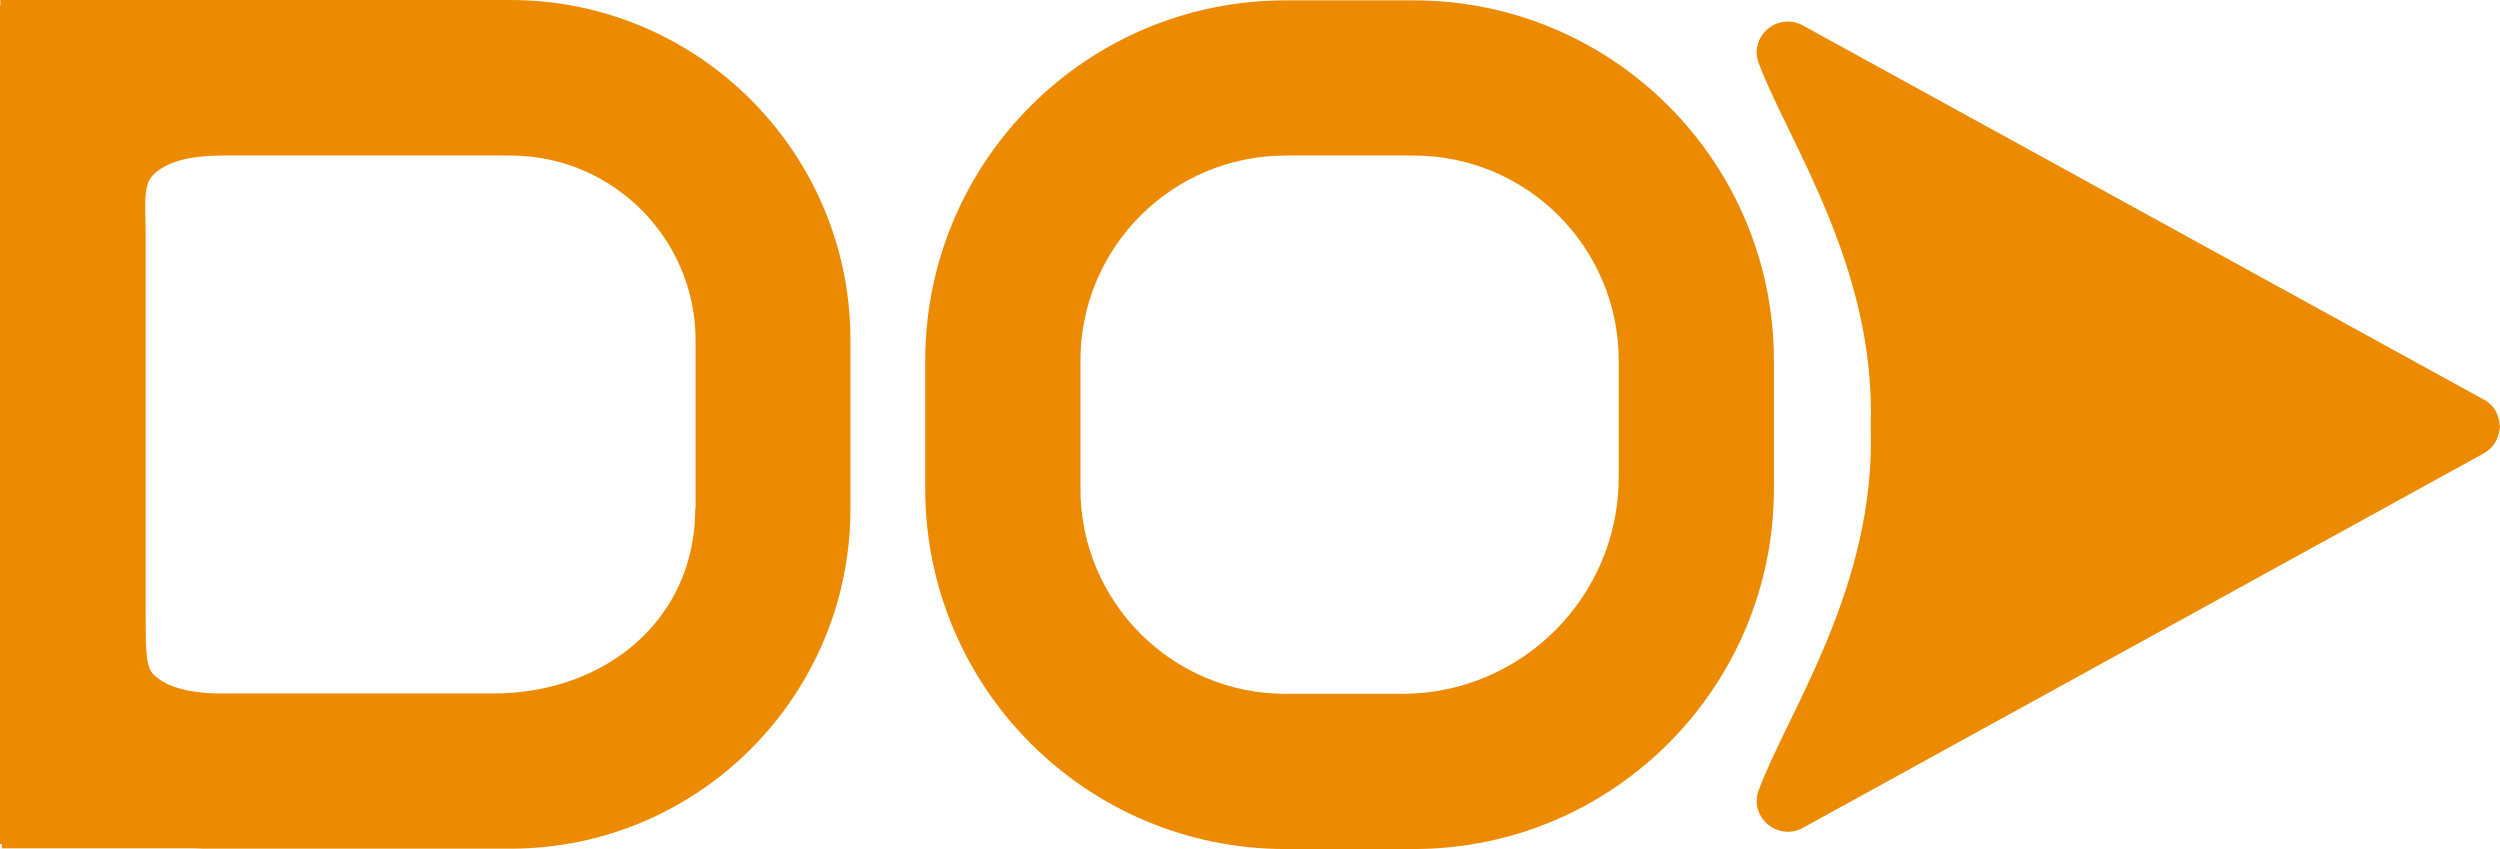 <svg xmlns="http://www.w3.org/2000/svg" xmlns:xlink="http://www.w3.org/1999/xlink" version="1.1" id="Capa_1" x="0px" y="0px" style="enable-background:new 0 0 160 45;" xml:space="preserve" viewBox="86.7 9.4 70.55 23.96"> <style type="text/css"> 	.st0{fill:#FFFFFF;} 	.st1{fill:#EC8B02;} </style> <g> 	<g> 		<g> 			 			 			 			 			 			<path class="st1" d="M126.59,33.36h-3.61c-5.62,0-10.17-4.55-10.17-10.17v-3.61c0-5.62,4.55-10.17,10.17-10.17h3.61     c5.62,0,10.17,4.55,10.17,10.17v3.61C136.76,28.8,132.21,33.36,126.59,33.36 M122.98,13.79c-3.2,0-5.79,2.59-5.79,5.79v3.61     c0,3.2,2.59,5.79,5.79,5.79h3.29c3.37,0,6.11-2.74,6.11-6.11v-3.29c0-3.2-2.59-5.79-5.79-5.79     C126.59,13.79,122.98,13.79,122.98,13.79z"/> 			<path class="st1" d="M101.1,9.4h-3.33H86.71v0.16H86.7v23.66h0.05v0.12h5.42c0.09,0,0.18,0.01,0.28,0.01h8.65     c5.3,0,9.6-4.3,9.6-9.6V19C110.7,13.7,106.4,9.4,101.1,9.4 M106.32,23.75c0,3.15-2.55,5.22-5.7,5.22h-7.67     c-1.38,0-1.8-0.42-1.94-0.56c-0.23-0.24-0.19-0.99-0.2-1.71V16.06c0.01-0.72-0.1-1.4,0.2-1.71c0.14-0.14,0.56-0.56,1.94-0.56     h8.16c2.88,0,5.22,2.34,5.22,5.22v4.74H106.32z"/> 			<path class="st1" d="M157.25,21.43c0-0.01,0-0.03,0-0.04h-0.01c-0.02-0.28-0.15-0.56-0.44-0.71l-19.22-10.56     c-0.71-0.39-1.53,0.3-1.25,1.06c0.81,2.18,3.31,5.75,3.16,10.22l0,0c0,0.01,0,0.03,0,0.04s0,0.03,0,0.04l0,0     c0.15,4.47-2.35,8.03-3.16,10.22c-0.28,0.76,0.54,1.45,1.25,1.06l19.22-10.57c0.28-0.16,0.42-0.43,0.44-0.71h0.01     C157.25,21.45,157.25,21.44,157.25,21.43"/> 		</g> 	</g> </g> </svg>